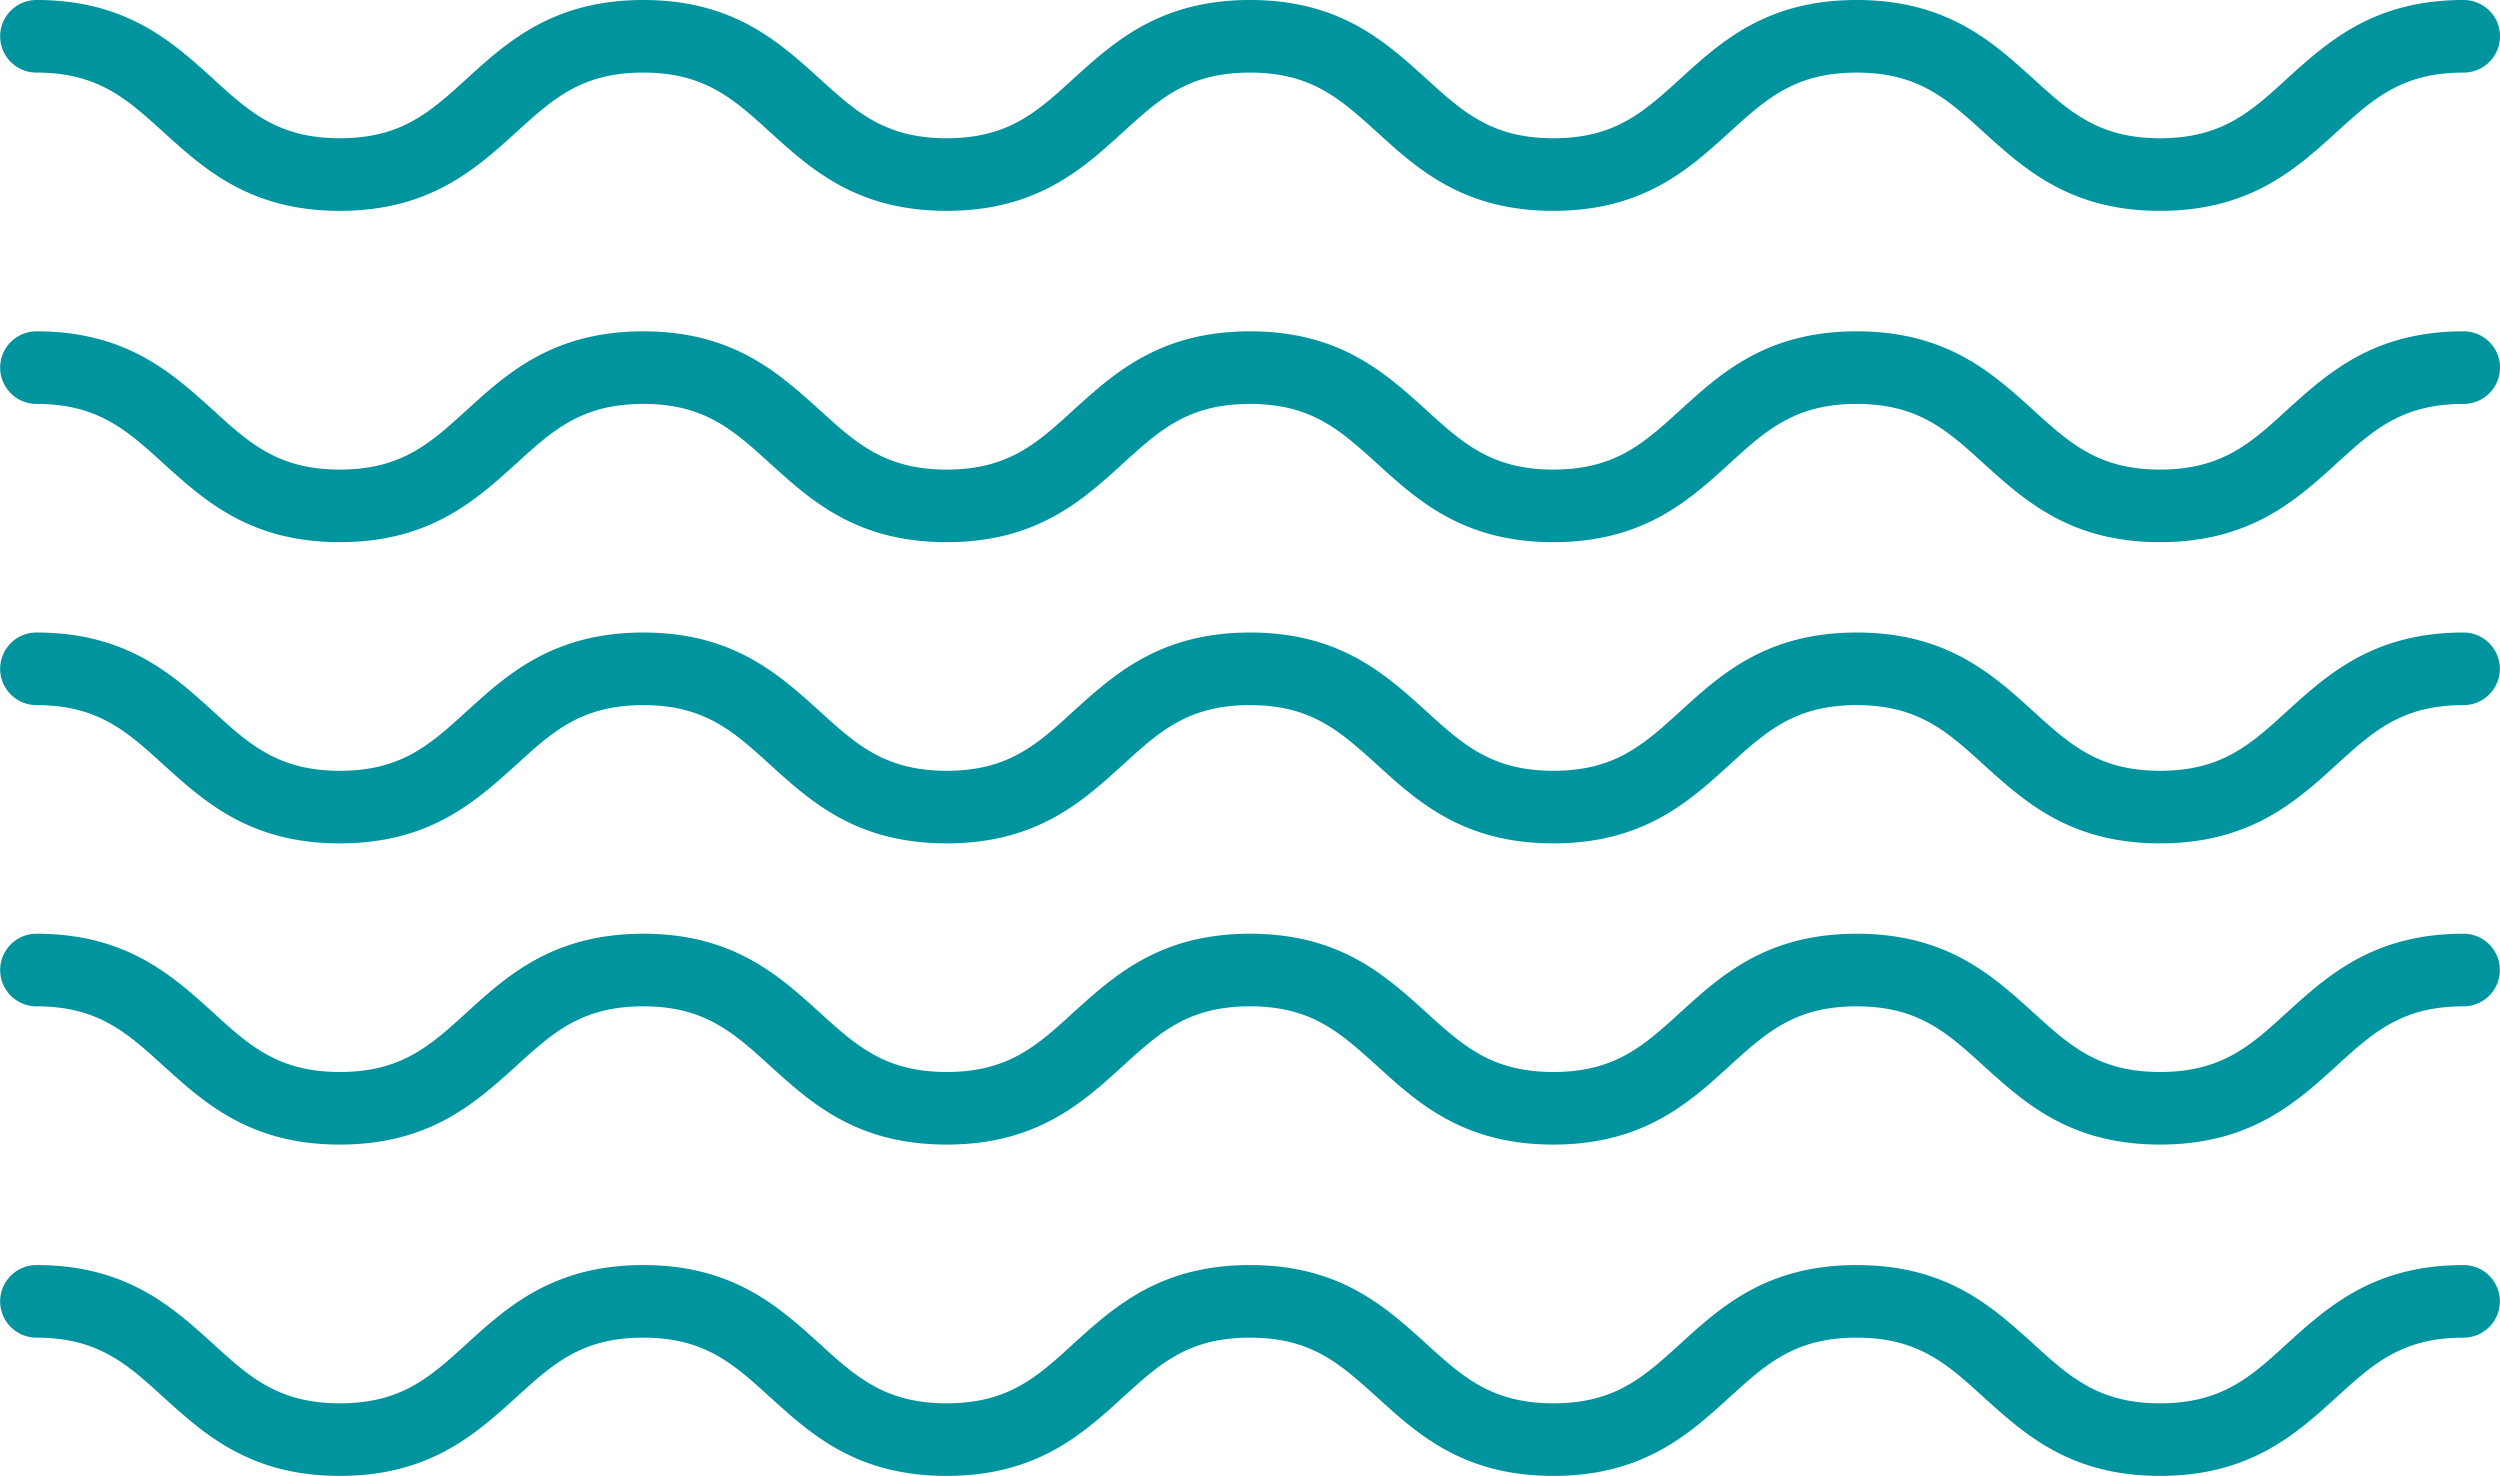 <svg xmlns="http://www.w3.org/2000/svg" xmlns:xlink="http://www.w3.org/1999/xlink" width="83" height="49" viewBox="0 0 83 49"><defs><path id="8fy7a" d="M537.71 3298c-2.98 0-4.5-1.39-5.85-2.61-1.21-1.1-2.17-1.98-4.22-1.98-2.04 0-3 .87-4.22 1.98-1.34 1.22-2.86 2.61-5.85 2.61-2.99 0-4.51-1.39-5.85-2.61-1.22-1.1-2.17-1.98-4.22-1.98s-3 .87-4.22 1.98c-1.34 1.22-2.86 2.61-5.85 2.61-3 0-4.51-1.39-5.86-2.61-1.21-1.1-2.17-1.98-4.21-1.98-2.05 0-3 .87-4.22 1.98-1.35 1.22-2.87 2.61-5.86 2.61-2.98 0-4.5-1.39-5.85-2.61-1.21-1.1-2.17-1.98-4.22-1.98a1.2 1.2 0 1 1 0-2.41c2.99 0 4.51 1.39 5.86 2.61 1.2 1.1 2.17 1.98 4.21 1.98 2.05 0 3-.87 4.22-1.98 1.34-1.22 2.87-2.61 5.86-2.61 2.98 0 4.5 1.39 5.85 2.61 1.21 1.1 2.17 1.98 4.22 1.98 2.04 0 3-.87 4.21-1.98 1.35-1.22 2.87-2.61 5.86-2.61s4.5 1.39 5.85 2.61c1.21 1.1 2.17 1.98 4.22 1.98s3-.87 4.22-1.98c1.34-1.22 2.86-2.61 5.85-2.61 3 0 4.51 1.39 5.86 2.61 1.21 1.1 2.17 1.98 4.21 1.98 2.05 0 3.01-.87 4.22-1.98 1.35-1.22 2.87-2.61 5.86-2.61.67 0 1.21.54 1.21 1.2 0 .67-.54 1.21-1.21 1.21-2.05 0-3 .87-4.22 1.98-1.34 1.22-2.87 2.61-5.86 2.61z"/><path id="8fy7b" d="M537.71 3309c-2.98 0-4.5-1.39-5.85-2.61-1.21-1.1-2.17-1.98-4.22-1.98-2.04 0-3 .87-4.22 1.98-1.34 1.22-2.86 2.61-5.85 2.61-2.99 0-4.51-1.39-5.85-2.61-1.22-1.1-2.17-1.98-4.22-1.98s-3 .87-4.22 1.98c-1.34 1.22-2.86 2.61-5.85 2.61-3 0-4.51-1.39-5.86-2.61-1.21-1.1-2.17-1.98-4.21-1.98-2.05 0-3 .87-4.22 1.98-1.35 1.22-2.87 2.61-5.86 2.61-2.98 0-4.5-1.39-5.85-2.61-1.21-1.1-2.17-1.98-4.22-1.98a1.2 1.2 0 1 1 0-2.41c2.99 0 4.51 1.39 5.86 2.61 1.2 1.1 2.17 1.98 4.21 1.98 2.05 0 3-.87 4.22-1.98 1.34-1.22 2.87-2.61 5.86-2.61 2.98 0 4.5 1.39 5.85 2.61 1.21 1.1 2.17 1.98 4.22 1.98 2.04 0 3-.87 4.21-1.98 1.35-1.22 2.87-2.61 5.86-2.61s4.5 1.39 5.85 2.61c1.21 1.1 2.17 1.98 4.22 1.98s3-.87 4.22-1.98c1.34-1.22 2.86-2.61 5.85-2.61 3 0 4.51 1.39 5.86 2.61 1.21 1.1 2.17 1.98 4.21 1.98 2.05 0 3.01-.87 4.22-1.98 1.35-1.22 2.87-2.61 5.86-2.61.67 0 1.21.54 1.21 1.2 0 .67-.54 1.21-1.21 1.21-2.05 0-3 .87-4.22 1.98-1.34 1.22-2.87 2.61-5.86 2.61z"/><path id="8fy7c" d="M537.71 3319c-2.98 0-4.5-1.39-5.85-2.61-1.21-1.1-2.17-1.98-4.22-1.98-2.04 0-3 .87-4.22 1.98-1.34 1.22-2.86 2.61-5.85 2.61-2.99 0-4.51-1.39-5.85-2.61-1.22-1.1-2.17-1.98-4.22-1.98s-3 .87-4.22 1.98c-1.34 1.22-2.86 2.61-5.85 2.61-3 0-4.51-1.39-5.86-2.61-1.21-1.1-2.17-1.98-4.21-1.98-2.05 0-3 .87-4.22 1.98-1.35 1.22-2.87 2.61-5.86 2.61-2.98 0-4.5-1.39-5.85-2.61-1.21-1.1-2.17-1.98-4.22-1.98a1.2 1.2 0 0 1 0-2.41c2.99 0 4.51 1.39 5.86 2.61 1.2 1.1 2.17 1.98 4.21 1.98 2.05 0 3-.87 4.22-1.98 1.34-1.22 2.87-2.61 5.86-2.61 2.98 0 4.5 1.39 5.85 2.61 1.21 1.1 2.17 1.98 4.22 1.98 2.04 0 3-.87 4.21-1.98 1.35-1.22 2.87-2.61 5.86-2.61s4.5 1.39 5.85 2.61c1.21 1.1 2.17 1.98 4.22 1.98s3-.87 4.22-1.98c1.34-1.22 2.86-2.61 5.85-2.61 3 0 4.51 1.39 5.86 2.61 1.21 1.1 2.17 1.98 4.21 1.98 2.05 0 3.01-.87 4.22-1.98 1.35-1.22 2.87-2.61 5.86-2.61a1.2 1.2 0 1 1 0 2.41c-2.05 0-3 .87-4.22 1.98-1.34 1.22-2.87 2.61-5.86 2.61z"/><path id="8fy7d" d="M537.71 3329c-2.98 0-4.5-1.39-5.85-2.61-1.21-1.1-2.17-1.98-4.22-1.98-2.04 0-3 .87-4.22 1.98-1.34 1.22-2.86 2.61-5.85 2.61-2.99 0-4.51-1.39-5.85-2.61-1.22-1.1-2.17-1.98-4.22-1.98s-3 .87-4.22 1.98c-1.34 1.22-2.86 2.61-5.85 2.61-3 0-4.51-1.39-5.86-2.61-1.21-1.1-2.17-1.98-4.21-1.98-2.05 0-3 .87-4.22 1.98-1.35 1.22-2.87 2.61-5.86 2.61-2.98 0-4.5-1.39-5.85-2.61-1.21-1.1-2.17-1.98-4.22-1.98a1.2 1.2 0 0 1 0-2.41c2.99 0 4.51 1.39 5.86 2.61 1.2 1.1 2.17 1.98 4.21 1.98 2.05 0 3-.87 4.22-1.98 1.34-1.22 2.87-2.61 5.86-2.61 2.98 0 4.5 1.39 5.85 2.61 1.21 1.1 2.17 1.98 4.22 1.98 2.04 0 3-.87 4.21-1.98 1.35-1.22 2.87-2.61 5.86-2.61s4.5 1.39 5.85 2.61c1.21 1.1 2.17 1.98 4.22 1.98s3-.87 4.22-1.98c1.34-1.22 2.86-2.61 5.85-2.61 3 0 4.51 1.39 5.86 2.61 1.21 1.1 2.17 1.98 4.21 1.98 2.05 0 3.01-.87 4.22-1.98 1.35-1.22 2.87-2.61 5.86-2.61a1.2 1.2 0 1 1 0 2.41c-2.05 0-3 .87-4.22 1.98-1.34 1.22-2.87 2.61-5.86 2.61z"/><path id="8fy7e" d="M537.71 3340c-2.98 0-4.5-1.39-5.85-2.61-1.21-1.1-2.17-1.98-4.22-1.98-2.04 0-3 .87-4.22 1.98-1.34 1.22-2.86 2.61-5.85 2.61-2.99 0-4.51-1.39-5.85-2.61-1.22-1.1-2.17-1.98-4.22-1.98s-3 .87-4.22 1.98c-1.34 1.22-2.86 2.61-5.85 2.61-3 0-4.51-1.39-5.86-2.61-1.21-1.1-2.17-1.98-4.21-1.98-2.05 0-3 .87-4.22 1.98-1.35 1.22-2.87 2.61-5.86 2.61-2.98 0-4.5-1.39-5.85-2.61-1.21-1.1-2.17-1.98-4.22-1.98a1.2 1.2 0 0 1 0-2.41c2.99 0 4.51 1.39 5.86 2.61 1.2 1.1 2.17 1.98 4.21 1.98 2.05 0 3-.87 4.22-1.98 1.34-1.22 2.87-2.61 5.86-2.61 2.98 0 4.5 1.39 5.85 2.61 1.21 1.1 2.17 1.98 4.22 1.98 2.04 0 3-.87 4.21-1.98 1.35-1.22 2.87-2.61 5.86-2.61s4.5 1.39 5.85 2.61c1.21 1.1 2.17 1.98 4.22 1.98s3-.87 4.22-1.98c1.34-1.22 2.86-2.61 5.85-2.61 3 0 4.51 1.39 5.86 2.61 1.21 1.1 2.17 1.98 4.21 1.98 2.05 0 3.01-.87 4.22-1.98 1.35-1.22 2.87-2.61 5.86-2.61a1.2 1.2 0 1 1 0 2.41c-2.05 0-3 .87-4.22 1.98-1.34 1.22-2.87 2.61-5.86 2.61z"/></defs><g><g transform="translate(-466 -3291)"><g><use fill="#00949f" xlink:href="#8fy7a"/></g><g><use fill="#00949f" xlink:href="#8fy7b"/></g><g><use fill="#00949f" xlink:href="#8fy7c"/></g><g><use fill="#00949f" xlink:href="#8fy7d"/></g><g><use fill="#00949f" xlink:href="#8fy7e"/></g></g></g></svg>